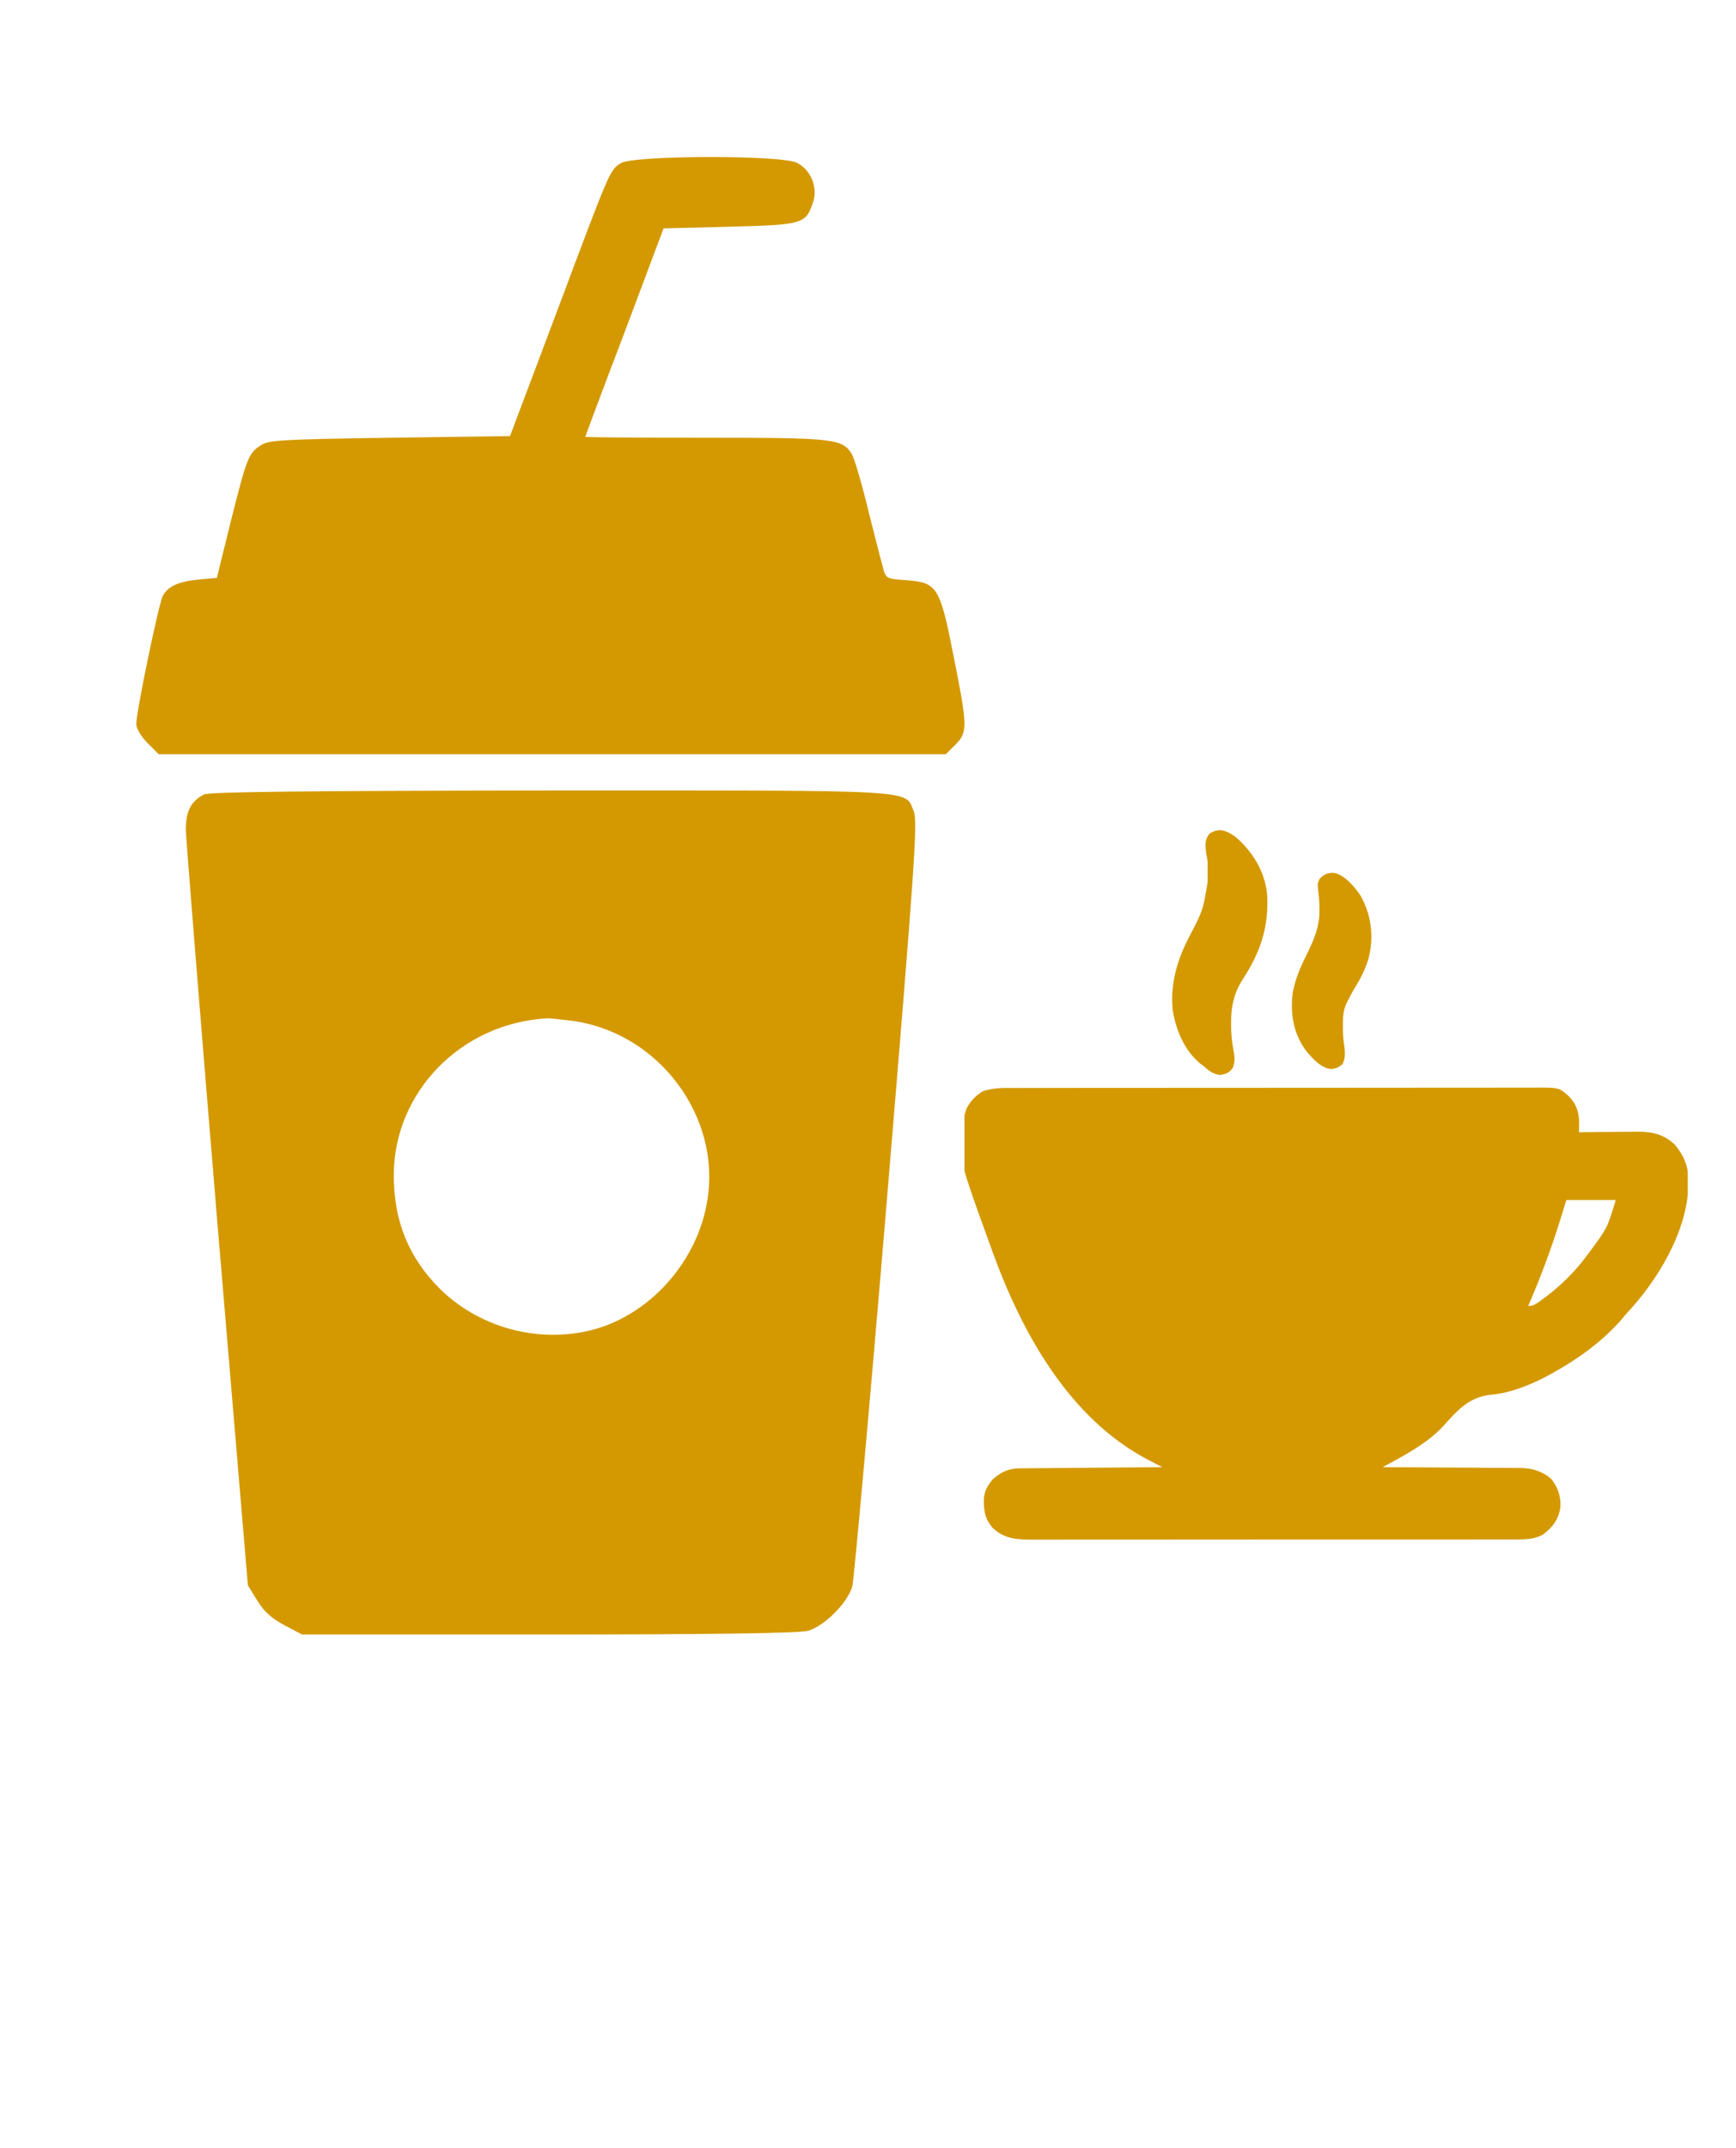 <svg width="38" height="47" viewBox="0 0 38 47" fill="none" xmlns="http://www.w3.org/2000/svg">
<path d="M13.592 3.569C13.347 3.721 13.368 3.677 12.169 6.873L11.164 9.542L8.534 9.578C6.156 9.614 5.881 9.628 5.708 9.744C5.441 9.917 5.404 10.004 5.05 11.417L4.747 12.644L4.349 12.68C3.908 12.723 3.67 12.831 3.562 13.04C3.475 13.206 2.983 15.572 2.983 15.839C2.983 15.94 3.085 16.113 3.229 16.258L3.475 16.503H12.089H20.703L20.913 16.294C21.188 16.02 21.18 15.897 20.87 14.339C20.573 12.831 20.516 12.745 19.829 12.694C19.395 12.665 19.388 12.658 19.323 12.398C19.28 12.254 19.135 11.677 18.991 11.107C18.853 10.537 18.695 10.011 18.644 9.931C18.434 9.6 18.268 9.578 15.457 9.578C14.004 9.578 12.812 9.571 12.812 9.556C12.812 9.549 13.195 8.518 13.672 7.27L14.525 4.997L15.97 4.961C17.581 4.918 17.639 4.904 17.798 4.42C17.907 4.103 17.748 3.713 17.444 3.562C17.112 3.389 13.874 3.396 13.592 3.569Z" fill="#D49901"/>
<path d="M4.465 17.383C4.176 17.534 4.067 17.751 4.067 18.162C4.075 18.378 4.378 22.187 4.747 26.623L5.426 34.688L5.636 35.027C5.78 35.265 5.954 35.416 6.228 35.561L6.611 35.763H12.01C15.616 35.763 17.495 35.734 17.683 35.683C18.044 35.582 18.564 35.063 18.658 34.702C18.694 34.551 19.041 30.728 19.417 26.212C20.024 18.948 20.089 17.967 20.003 17.758C19.8 17.267 20.255 17.296 12.039 17.296C6.777 17.303 4.566 17.325 4.465 17.383ZM12.595 22.346C14.438 22.634 15.775 24.43 15.486 26.248C15.276 27.619 14.185 28.823 12.877 29.119C11.721 29.386 10.463 29.025 9.625 28.196C8.945 27.511 8.62 26.724 8.62 25.714C8.62 23.897 10.095 22.382 11.981 22.281C12.06 22.281 12.335 22.31 12.595 22.346Z" fill="#D49901"/>
<g clip-path="url(#clip0_2173_5077)">
<path d="M22.254 23.806C22.305 23.805 22.355 23.805 22.406 23.805C22.544 23.805 22.683 23.805 22.821 23.805C22.971 23.805 23.12 23.805 23.27 23.804C23.562 23.804 23.855 23.803 24.148 23.803C24.386 23.803 24.624 23.803 24.862 23.803C25.537 23.803 26.212 23.802 26.887 23.802C26.923 23.802 26.959 23.802 26.997 23.802C27.051 23.802 27.051 23.802 27.107 23.802C27.697 23.802 28.288 23.802 28.878 23.801C29.484 23.8 30.09 23.8 30.697 23.8C31.037 23.8 31.377 23.799 31.718 23.799C32.007 23.798 32.297 23.798 32.587 23.799C32.734 23.799 32.882 23.799 33.03 23.798C33.165 23.798 33.301 23.798 33.436 23.798C33.485 23.799 33.534 23.798 33.583 23.798C34.126 23.794 34.126 23.794 34.342 23.988C34.515 24.168 34.569 24.35 34.566 24.595C34.566 24.628 34.566 24.662 34.565 24.696C34.565 24.721 34.564 24.747 34.564 24.773C34.593 24.772 34.593 24.772 34.622 24.772C34.822 24.77 35.022 24.768 35.222 24.767C35.297 24.767 35.372 24.766 35.446 24.765C35.554 24.764 35.661 24.764 35.769 24.763C35.819 24.763 35.819 24.763 35.869 24.762C36.182 24.762 36.438 24.829 36.667 25.051C36.864 25.291 36.963 25.539 36.961 25.849C36.96 25.875 36.96 25.9 36.96 25.926C36.93 26.961 36.276 28.03 35.584 28.762C35.551 28.802 35.517 28.841 35.484 28.882C35.07 29.353 34.553 29.726 34.007 30.03C33.975 30.048 33.942 30.067 33.908 30.086C33.535 30.286 33.087 30.475 32.664 30.513C32.15 30.56 31.905 30.857 31.576 31.22C31.261 31.555 30.83 31.795 30.428 32.014C30.397 32.03 30.367 32.047 30.335 32.064C30.312 32.076 30.289 32.089 30.265 32.102C30.326 32.102 30.326 32.102 30.387 32.102C30.766 32.104 31.144 32.106 31.523 32.109C31.717 32.11 31.912 32.111 32.107 32.112C32.294 32.113 32.482 32.114 32.67 32.116C32.742 32.116 32.813 32.117 32.885 32.117C32.986 32.117 33.086 32.118 33.186 32.119C33.216 32.119 33.245 32.119 33.276 32.119C33.531 32.123 33.744 32.183 33.946 32.349C34.1 32.533 34.173 32.747 34.156 32.987C34.111 33.257 33.978 33.428 33.76 33.586C33.591 33.672 33.411 33.683 33.223 33.683C33.184 33.683 33.145 33.683 33.105 33.683C33.062 33.683 33.019 33.683 32.975 33.683C32.929 33.683 32.883 33.683 32.837 33.683C32.711 33.683 32.585 33.683 32.459 33.683C32.322 33.683 32.186 33.683 32.05 33.684C31.783 33.684 31.516 33.684 31.249 33.684C31.032 33.684 30.815 33.684 30.598 33.684C29.982 33.684 29.367 33.684 28.752 33.684C28.719 33.684 28.686 33.684 28.651 33.684C28.618 33.684 28.585 33.684 28.551 33.684C28.012 33.684 27.474 33.685 26.936 33.685C26.383 33.686 25.831 33.686 25.278 33.686C24.968 33.686 24.657 33.686 24.347 33.686C24.083 33.687 23.819 33.687 23.555 33.686C23.42 33.686 23.285 33.686 23.151 33.687C23.027 33.687 22.904 33.687 22.78 33.687C22.736 33.686 22.691 33.687 22.646 33.687C22.295 33.688 21.995 33.686 21.73 33.431C21.555 33.227 21.534 33.061 21.536 32.798C21.551 32.609 21.62 32.499 21.74 32.357C21.912 32.213 22.076 32.13 22.303 32.128C22.344 32.127 22.344 32.127 22.387 32.127C22.417 32.127 22.447 32.126 22.478 32.126C22.51 32.126 22.542 32.126 22.575 32.125C22.681 32.124 22.787 32.123 22.892 32.123C22.966 32.122 23.039 32.121 23.112 32.121C23.305 32.119 23.498 32.118 23.691 32.116C23.888 32.114 24.085 32.113 24.282 32.111C24.668 32.108 25.055 32.105 25.441 32.102C25.388 32.074 25.388 32.074 25.334 32.046C25.287 32.022 25.24 31.997 25.193 31.972C25.169 31.96 25.146 31.948 25.122 31.936C23.401 31.032 22.368 29.158 21.73 27.401C21.721 27.377 21.712 27.352 21.703 27.326C20.889 25.086 20.889 25.086 21.156 24.258C21.236 24.096 21.36 23.969 21.514 23.876C21.755 23.793 22.002 23.805 22.254 23.806ZM34.286 26.257C34.244 26.392 34.203 26.527 34.16 26.667C33.957 27.32 33.724 27.948 33.451 28.576C33.574 28.576 33.64 28.518 33.737 28.449C33.756 28.435 33.775 28.421 33.794 28.407C34.144 28.148 34.459 27.844 34.719 27.494C34.741 27.464 34.763 27.435 34.786 27.404C35.183 26.871 35.183 26.871 35.368 26.257C35.011 26.257 34.654 26.257 34.286 26.257Z" fill="#D49901"/>
<path d="M27.04 18.307C27.418 18.63 27.69 19.07 27.737 19.571C27.779 20.296 27.582 20.85 27.189 21.45C27.005 21.743 26.944 22.043 26.948 22.386C26.948 22.426 26.948 22.426 26.948 22.467C26.951 22.648 26.969 22.82 27.003 22.997C27.03 23.136 27.037 23.245 26.979 23.375C26.893 23.482 26.835 23.499 26.701 23.52C26.541 23.499 26.457 23.422 26.337 23.319C26.312 23.3 26.286 23.281 26.26 23.261C25.918 22.972 25.73 22.513 25.667 22.078C25.62 21.499 25.772 20.988 26.041 20.478C26.332 19.918 26.332 19.918 26.434 19.302C26.434 19.274 26.434 19.246 26.434 19.217C26.434 19.173 26.434 19.173 26.434 19.129C26.434 19.1 26.434 19.071 26.434 19.041C26.434 19.013 26.434 18.985 26.434 18.956C26.434 18.93 26.434 18.905 26.434 18.879C26.43 18.8 26.416 18.727 26.399 18.649C26.382 18.489 26.371 18.379 26.469 18.245C26.673 18.102 26.847 18.17 27.04 18.307Z" fill="#D49901"/>
<path d="M29.206 19.098C29.435 19.149 29.64 19.392 29.77 19.577C30.017 20 30.08 20.495 29.958 20.966C29.892 21.192 29.794 21.39 29.671 21.59C29.613 21.684 29.562 21.78 29.512 21.879C29.489 21.923 29.489 21.923 29.466 21.968C29.398 22.127 29.395 22.278 29.395 22.449C29.395 22.47 29.395 22.491 29.395 22.513C29.395 22.651 29.409 22.781 29.43 22.917C29.444 23.057 29.448 23.161 29.384 23.288C29.301 23.355 29.235 23.384 29.127 23.391C28.903 23.358 28.727 23.157 28.589 22.992C28.31 22.615 28.235 22.161 28.3 21.703C28.356 21.424 28.453 21.186 28.58 20.932C28.746 20.594 28.893 20.283 28.881 19.9C28.881 19.878 28.881 19.855 28.881 19.832C28.878 19.707 28.869 19.585 28.852 19.461C28.84 19.362 28.841 19.333 28.881 19.237C28.978 19.127 29.06 19.094 29.206 19.098Z" fill="#D49901"/>
</g>
<defs>
<clipPath id="clip0_2173_5077">
<rect width="15.833" height="15.833" fill="white" transform="translate(21.111 18)"/>
</clipPath>
</defs>
</svg>
